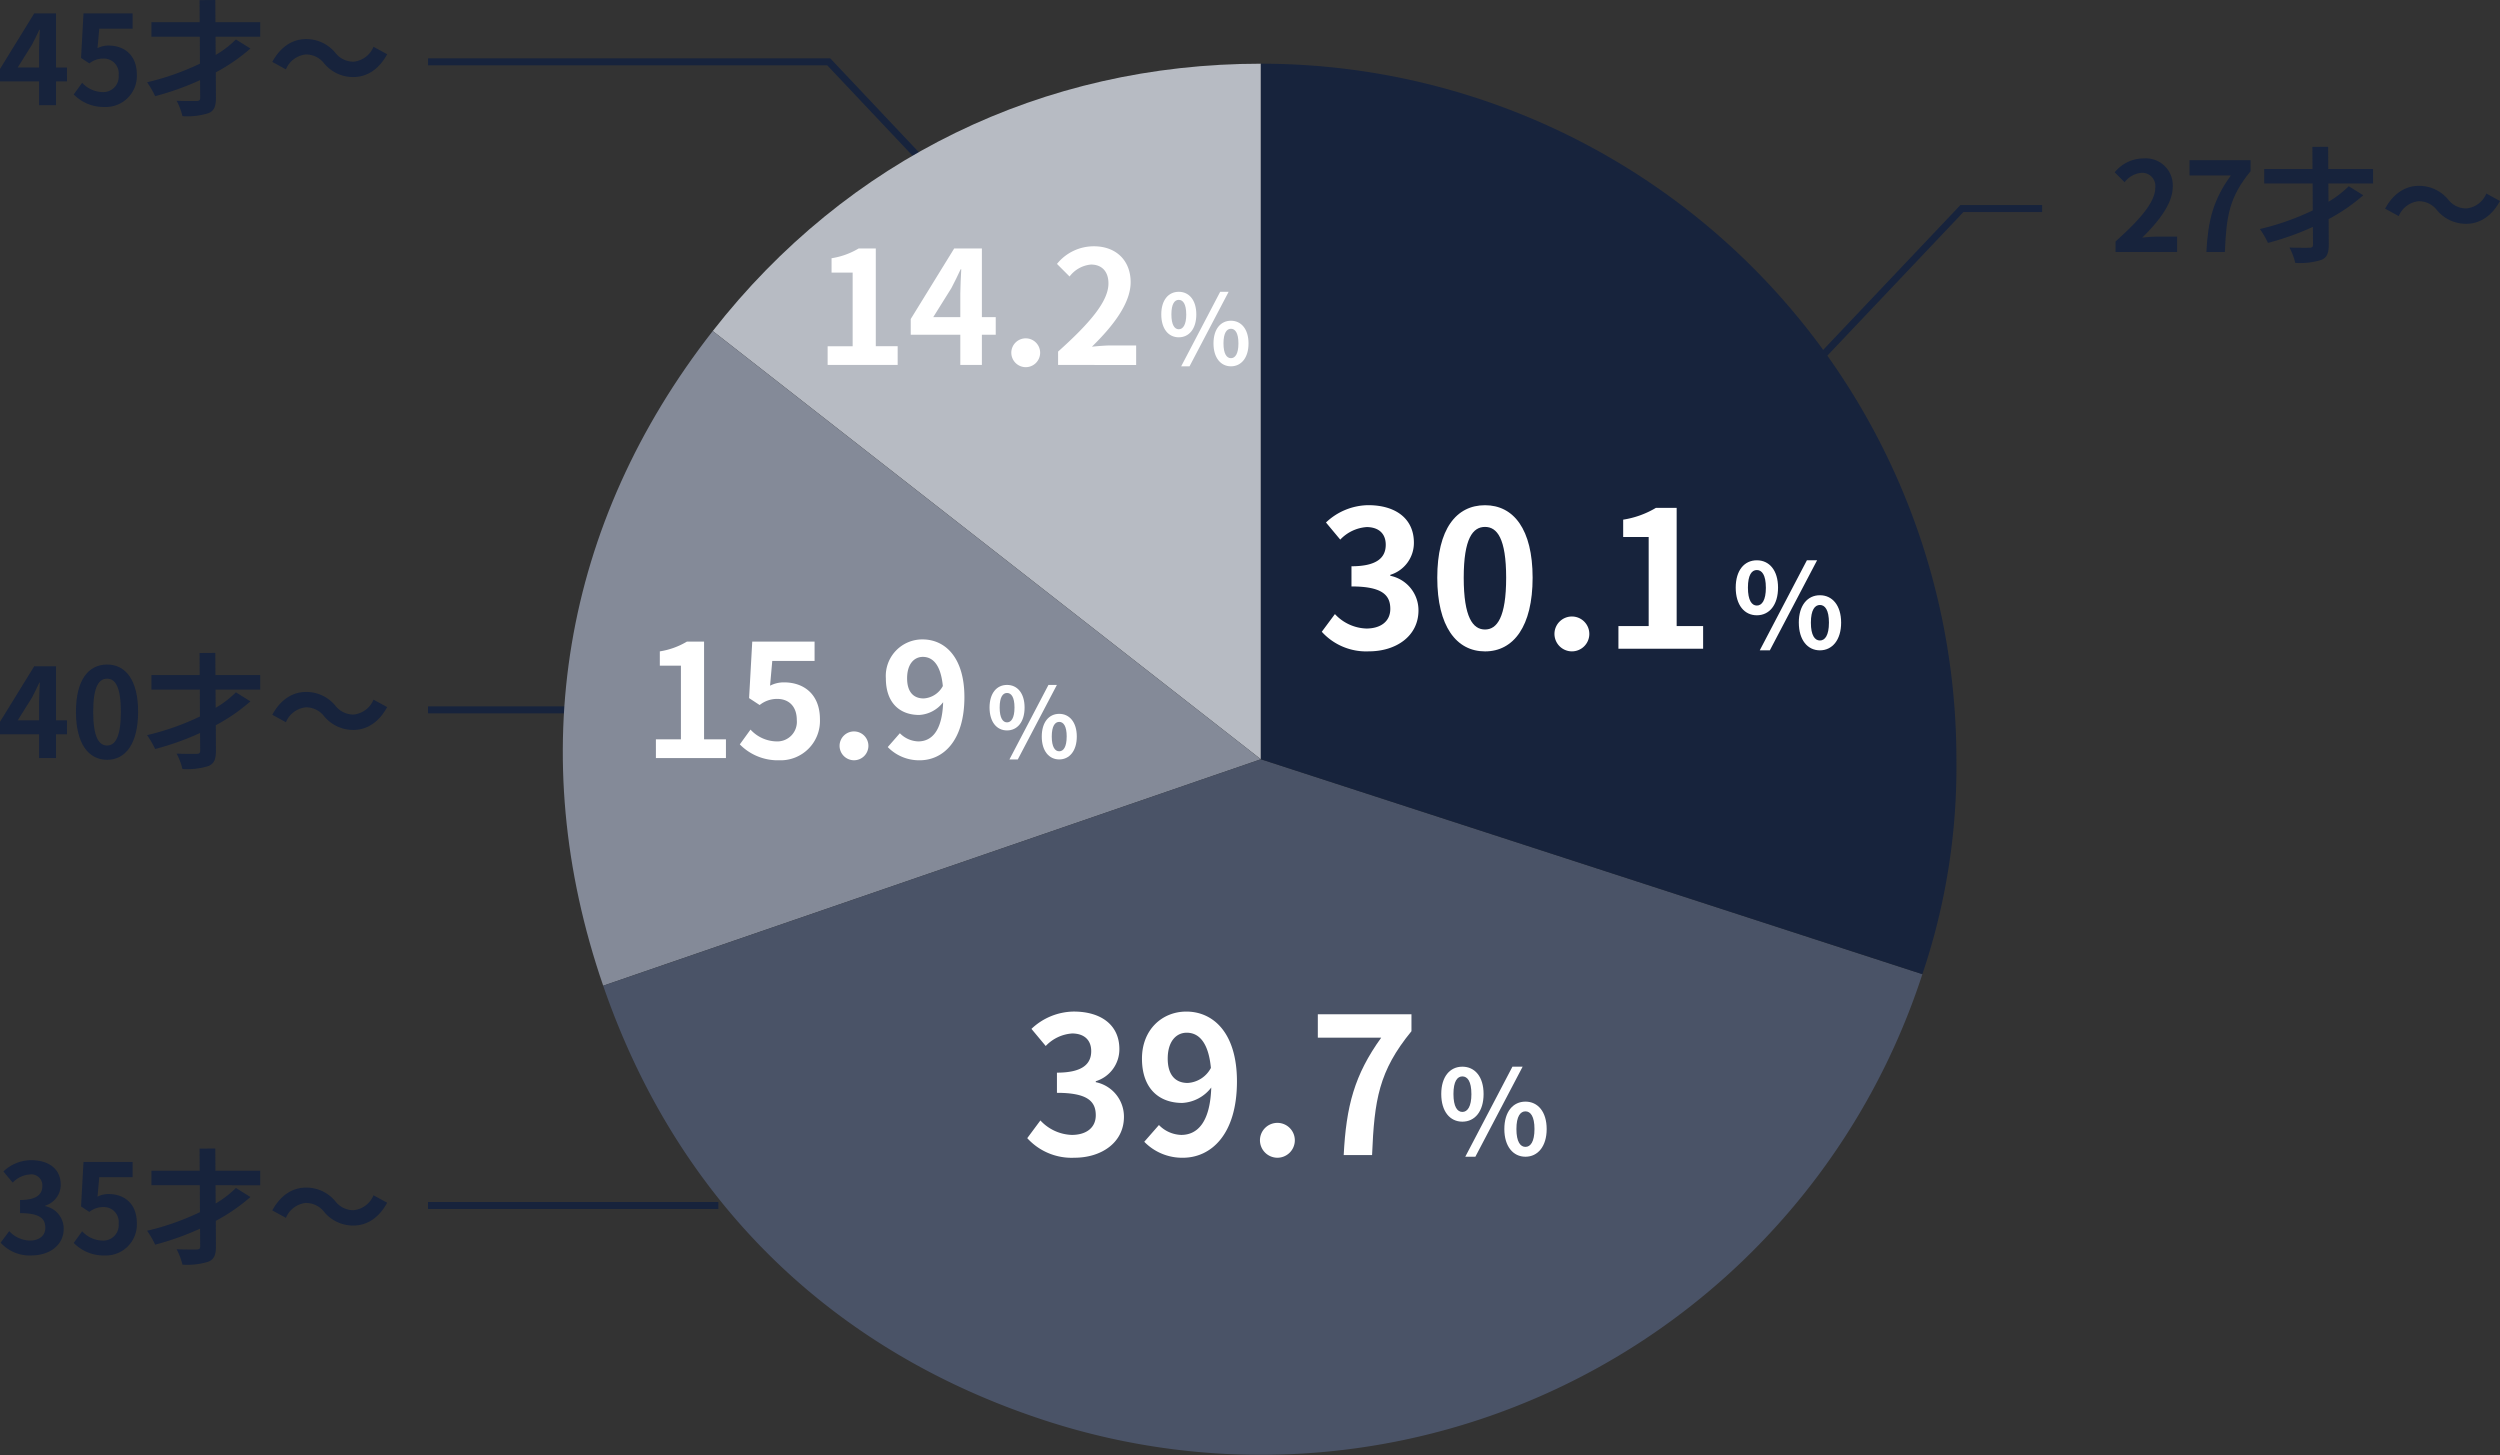 <svg xmlns="http://www.w3.org/2000/svg" width="407.668" height="237.261" viewBox="0 0 407.668 237.261">
  <rect x="0" y="0" width="407.668" height="237.261" fill="#333333" stroke="none"/>
  <g id="グループ_408253" data-name="グループ 408253" transform="translate(-16081.01 -11206.508)">
    <g id="グループ_408251" data-name="グループ 408251" transform="translate(9529.149 3632.918)">
      <g id="グループ_408224" data-name="グループ 408224">
        <path id="パス_19592" data-name="パス 19592" d="M6896.839,7612.959c4.067-3.641,6.475-6.454,6.475-8.76a2.149,2.149,0,0,0-2.246-2.429,3.878,3.878,0,0,0-2.752,1.538l-1.619-1.618a6.075,6.075,0,0,1,4.756-2.267,4.391,4.391,0,0,1,4.712,4.613c0,2.711-2.246,5.625-4.976,8.3.748-.081,1.74-.162,2.428-.162h3.257v2.509h-10.035Z" fill="#17233c"/>
        <path id="パス_19593" data-name="パス 19593" d="M6915.638,7602.2H6908.9v-2.49h9.955v1.8c-3.481,4.249-3.945,7.305-4.188,13.172h-3.015C6911.915,7609.479,6912.785,7606.16,6915.638,7602.2Z" fill="#17233c"/>
        <path id="パス_19594" data-name="パス 19594" d="M6931.542,7603.51l.022,2.975a16.6,16.6,0,0,0,3.3-2.53l2.367,1.478a29.822,29.822,0,0,1-5.645,3.885l.02,4.127c0,1.457-.3,2.144-1.213,2.529a11.524,11.524,0,0,1-4.25.485,10.25,10.25,0,0,0-.951-2.509c1.377.061,2.834.042,3.279.042.444-.021.567-.142.567-.547l-.022-2.853a45.612,45.612,0,0,1-7.324,2.61,14.7,14.7,0,0,0-1.315-2.266,42.251,42.251,0,0,0,8.62-3.035l-.02-4.391h-7.893v-2.367h7.872l-.02-3.6,2.568-.019.022,3.621h7.305v2.367Z" fill="#17233c"/>
        <path id="パス_19595" data-name="パス 19595" d="M6949.251,7607.861a3.733,3.733,0,0,0-3.015-1.457,3.954,3.954,0,0,0-3.217,2.427l-2.225-1.214c1.356-2.508,3.338-3.722,5.5-3.722a6.123,6.123,0,0,1,4.776,2.225,3.7,3.7,0,0,0,3.015,1.457,3.952,3.952,0,0,0,3.217-2.428l2.225,1.215c-1.356,2.508-3.338,3.722-5.5,3.722A6.12,6.12,0,0,1,6949.251,7607.861Z" fill="#17233c"/>
      </g>
      <path id="パス_19596" data-name="パス 19596" d="M6847.621,7633.1l24.16-25.5h13.086" fill="none" stroke="#17233c" stroke-miterlimit="10" stroke-width="1.14"/>
      <g id="グループ_408225" data-name="グループ 408225">
        <path id="パス_19597" data-name="パス 19597" d="M6562.787,7586.864H6561v3.884h-2.771v-3.884h-6.373v-2.024l5.584-9.064H6561v8.822h1.782Zm-4.553-2.266v-3.056c0-.87.08-2.225.121-3.1h-.08c-.365.789-.77,1.618-1.194,2.427l-2.328,3.724Z" fill="#17233c"/>
        <path id="パス_19598" data-name="パス 19598" d="M6563.882,7588.988l1.375-1.9a4.66,4.66,0,0,0,3.3,1.518,2.514,2.514,0,0,0,2.65-2.752,2.422,2.422,0,0,0-2.529-2.711,3.581,3.581,0,0,0-2.246.789l-1.355-.891.4-7.263h8.012v2.489h-5.442l-.283,3.176a3.871,3.871,0,0,1,1.8-.425c2.508,0,4.613,1.5,4.613,4.755a5.061,5.061,0,0,1-5.242,5.261A6.819,6.819,0,0,1,6563.882,7588.988Z" fill="#17233c"/>
        <path id="パス_19599" data-name="パス 19599" d="M6587.009,7579.579l.022,2.975a16.6,16.6,0,0,0,3.3-2.529l2.367,1.477a29.786,29.786,0,0,1-5.645,3.885l.02,4.127c0,1.457-.3,2.144-1.213,2.529a11.488,11.488,0,0,1-4.25.486,10.275,10.275,0,0,0-.951-2.509c1.377.06,2.834.041,3.279.041.443-.021.566-.142.566-.547l-.021-2.853a45.6,45.6,0,0,1-7.324,2.611,14.716,14.716,0,0,0-1.315-2.267,42.231,42.231,0,0,0,8.619-3.035l-.019-4.391h-7.893v-2.367h7.871l-.019-3.6,2.568-.021.022,3.622h7.3v2.367Z" fill="#17233c"/>
        <path id="パス_19600" data-name="パス 19600" d="M6604.718,7583.93a3.73,3.73,0,0,0-3.015-1.457,3.952,3.952,0,0,0-3.217,2.428l-2.225-1.214c1.356-2.509,3.338-3.723,5.5-3.723a6.124,6.124,0,0,1,4.776,2.226,3.706,3.706,0,0,0,3.015,1.457,3.954,3.954,0,0,0,3.217-2.429l2.225,1.215c-1.356,2.509-3.338,3.723-5.5,3.723A6.122,6.122,0,0,1,6604.718,7583.93Z" fill="#17233c"/>
      </g>
      <path id="パス_19601" data-name="パス 19601" d="M6705.681,7603.468,6687,7583.67h-65.34" fill="none" stroke="#17233c" stroke-miterlimit="10" stroke-width="1.14"/>
      <g id="グループ_408226" data-name="グループ 408226">
        <path id="パス_19602" data-name="パス 19602" d="M6562.787,7693.324H6561v3.884h-2.771v-3.884h-6.373V7691.3l5.584-9.064H6561v8.821h1.782Zm-4.553-2.267V7688c0-.87.08-2.225.121-3.095h-.08c-.365.789-.77,1.619-1.194,2.427l-2.328,3.723Z" fill="#17233c"/>
        <path id="パス_19603" data-name="パス 19603" d="M6564.246,7689.661c0-5.179,2.023-7.709,5.078-7.709,3.035,0,5.058,2.55,5.058,7.709s-2.023,7.831-5.058,7.831C6566.269,7697.492,6564.246,7694.821,6564.246,7689.661Zm7.324,0c0-4.188-.971-5.4-2.246-5.4-1.3,0-2.266,1.214-2.266,5.4,0,4.208.971,5.5,2.266,5.5C6570.6,7695.164,6571.57,7693.869,6571.57,7689.661Z" fill="#17233c"/>
        <path id="パス_19604" data-name="パス 19604" d="M6587.009,7686.039l.022,2.975a16.6,16.6,0,0,0,3.3-2.529l2.367,1.477a29.786,29.786,0,0,1-5.645,3.885l.02,4.127c0,1.457-.3,2.144-1.213,2.529a11.488,11.488,0,0,1-4.25.486,10.275,10.275,0,0,0-.951-2.509c1.377.06,2.834.041,3.279.041.443-.021.566-.142.566-.547l-.021-2.853a45.6,45.6,0,0,1-7.324,2.611,14.739,14.739,0,0,0-1.315-2.267,42.172,42.172,0,0,0,8.619-3.035l-.019-4.391h-7.893v-2.367h7.871l-.019-3.6,2.568-.02.022,3.621h7.3v2.367Z" fill="#17233c"/>
        <path id="パス_19605" data-name="パス 19605" d="M6604.718,7690.39a3.73,3.73,0,0,0-3.015-1.457,3.952,3.952,0,0,0-3.217,2.428l-2.225-1.214c1.356-2.509,3.338-3.723,5.5-3.723a6.124,6.124,0,0,1,4.776,2.226,3.706,3.706,0,0,0,3.015,1.457,3.952,3.952,0,0,0,3.217-2.429l2.225,1.215c-1.356,2.509-3.338,3.723-5.5,3.723A6.121,6.121,0,0,1,6604.718,7690.39Z" fill="#17233c"/>
      </g>
      <line id="線_1370" data-name="線 1370" x1="47.347" transform="translate(6621.658 7689.343)" fill="none" stroke="#17233c" stroke-miterlimit="10" stroke-width="1.14"/>
      <g id="グループ_408227" data-name="グループ 408227">
        <path id="パス_19606" data-name="パス 19606" d="M6551.962,7776.23l1.4-1.882a4.761,4.761,0,0,0,3.34,1.538c1.517,0,2.549-.749,2.549-2.084,0-1.477-.87-2.388-4.127-2.388v-2.144c2.752,0,3.64-.951,3.64-2.286a1.788,1.788,0,0,0-2-1.882,4.269,4.269,0,0,0-2.834,1.335l-1.517-1.821a6.645,6.645,0,0,1,4.492-1.841c2.894,0,4.857,1.416,4.857,3.986a3.549,3.549,0,0,1-2.509,3.419v.1a3.74,3.74,0,0,1,2.994,3.682c0,2.751-2.409,4.35-5.26,4.35A6.367,6.367,0,0,1,6551.962,7776.23Z" fill="#17233c"/>
        <path id="パス_19607" data-name="パス 19607" d="M6563.882,7776.27l1.375-1.9a4.656,4.656,0,0,0,3.3,1.518,2.514,2.514,0,0,0,2.65-2.752,2.423,2.423,0,0,0-2.529-2.711,3.584,3.584,0,0,0-2.246.789l-1.355-.89.4-7.264h8.012v2.489h-5.442l-.283,3.176a3.865,3.865,0,0,1,1.8-.425c2.508,0,4.613,1.5,4.613,4.755a5.06,5.06,0,0,1-5.242,5.261A6.821,6.821,0,0,1,6563.882,7776.27Z" fill="#17233c"/>
        <path id="パス_19608" data-name="パス 19608" d="M6587.009,7766.862l.022,2.974a16.621,16.621,0,0,0,3.3-2.529l2.367,1.477a29.762,29.762,0,0,1-5.645,3.885l.02,4.127c0,1.457-.3,2.145-1.213,2.529a11.5,11.5,0,0,1-4.25.486,10.3,10.3,0,0,0-.951-2.509c1.377.061,2.834.041,3.279.041.443-.02.566-.142.566-.547l-.021-2.852a45.645,45.645,0,0,1-7.324,2.61,14.716,14.716,0,0,0-1.315-2.267,42.115,42.115,0,0,0,8.619-3.035l-.019-4.39h-7.893v-2.368h7.871l-.019-3.6,2.568-.02.022,3.621h7.3v2.368Z" fill="#17233c"/>
        <path id="パス_19609" data-name="パス 19609" d="M6604.718,7771.212a3.73,3.73,0,0,0-3.015-1.457,3.952,3.952,0,0,0-3.217,2.428l-2.225-1.214c1.356-2.509,3.338-3.723,5.5-3.723a6.124,6.124,0,0,1,4.776,2.226,3.7,3.7,0,0,0,3.015,1.457,3.952,3.952,0,0,0,3.217-2.429l2.225,1.215c-1.356,2.509-3.338,3.723-5.5,3.723A6.121,6.121,0,0,1,6604.718,7771.212Z" fill="#17233c"/>
      </g>
      <line id="線_1371" data-name="線 1371" x1="47.347" transform="translate(6621.658 7770.166)" fill="none" stroke="#17233c" stroke-miterlimit="10" stroke-width="1.14"/>
      <g id="グループ_408238" data-name="グループ 408238">
        <g id="グループ_408236" data-name="グループ 408236">
          <g id="グループ_408229" data-name="グループ 408229">
            <g id="グループ_408228" data-name="グループ 408228">
              <path id="パス_19610" data-name="パス 19610" d="M6757.464,7697.4l-89.377-69.83c21.905-28.037,53.8-43.592,89.377-43.592Z" fill="#b7bbc3"/>
            </g>
          </g>
          <g id="グループ_408231" data-name="グループ 408231">
            <g id="グループ_408230" data-name="グループ 408230">
              <path id="パス_19611" data-name="パス 19611" d="M6757.464,7697.4l-107.242,36.926c-12.971-37.669-6.663-75.362,17.865-106.756Z" fill="#848a98"/>
            </g>
          </g>
          <g id="グループ_408233" data-name="グループ 408233">
            <g id="グループ_408232" data-name="グループ 408232">
              <path id="パス_19612" data-name="パス 19612" d="M6757.464,7697.4l107.871,35.049a113.421,113.421,0,0,1-142.92,72.821c-35.09-11.4-60.181-36.058-72.193-70.944Z" fill="#4a5367"/>
            </g>
          </g>
          <g id="グループ_408235" data-name="グループ 408235">
            <g id="グループ_408234" data-name="グループ 408234">
              <path id="パス_19613" data-name="パス 19613" d="M6757.464,7697.4V7583.976A113.422,113.422,0,0,1,6870.886,7697.4a105.229,105.229,0,0,1-5.551,35.049Z" fill="#17233c"/>
            </g>
          </g>
        </g>
      </g>
      <g id="グループ_408239" data-name="グループ 408239">
        <path id="パス_19614" data-name="パス 19614" d="M6767.4,7676.61l2.143-2.886a7.3,7.3,0,0,0,5.121,2.358c2.328,0,3.91-1.148,3.91-3.2,0-2.266-1.334-3.662-6.332-3.662v-3.29c4.22,0,5.588-1.459,5.588-3.508,0-1.8-1.118-2.854-3.075-2.886a6.554,6.554,0,0,0-4.343,2.048l-2.328-2.793a10.187,10.187,0,0,1,6.89-2.824c4.438,0,7.447,2.173,7.447,6.114a5.441,5.441,0,0,1-3.847,5.245v.156a5.74,5.74,0,0,1,4.594,5.648c0,4.221-3.694,6.673-8.071,6.673A9.763,9.763,0,0,1,6767.4,7676.61Z" fill="#fff"/>
        <path id="パス_19615" data-name="パス 19615" d="M6786.232,7667.8c0-7.945,3.1-11.825,7.789-11.825,4.656,0,7.76,3.91,7.76,11.825s-3.1,12.011-7.76,12.011C6789.335,7679.807,6786.232,7675.71,6786.232,7667.8Zm11.234,0c0-6.425-1.488-8.287-3.445-8.287-1.986,0-3.475,1.862-3.475,8.287,0,6.455,1.489,8.442,3.475,8.442C6795.978,7676.238,6797.466,7674.251,6797.466,7667.8Z" fill="#fff"/>
        <path id="パス_19616" data-name="パス 19616" d="M6805.345,7676.827a2.843,2.843,0,1,1,2.826,2.98A2.853,2.853,0,0,1,6805.345,7676.827Z" fill="#fff"/>
        <path id="パス_19617" data-name="パス 19617" d="M6815.773,7675.679h4.933v-14.525h-4.158v-2.825a14.885,14.885,0,0,0,5.338-1.923h3.383v19.273h4.314v3.693h-13.81Z" fill="#fff"/>
      </g>
      <g id="グループ_408240" data-name="グループ 408240">
        <path id="パス_19618" data-name="パス 19618" d="M6834.9,7669.411c0-2.83,1.416-4.455,3.443-4.455s3.459,1.625,3.459,4.455c0,2.849-1.434,4.512-3.459,4.512S6834.9,7672.26,6834.9,7669.411Zm4.914,0c0-2.084-.651-2.868-1.471-2.868s-1.453.784-1.453,2.868.631,2.925,1.453,2.925S6839.818,7671.5,6839.818,7669.411Zm6.691-4.455h1.664l-7.705,14.684h-1.644Zm-1.318,10.172c0-2.848,1.433-4.474,3.441-4.474s3.461,1.626,3.461,4.474c0,2.829-1.453,4.512-3.461,4.512S6845.191,7677.957,6845.191,7675.128Zm4.914,0c0-2.084-.65-2.887-1.473-2.887s-1.472.8-1.472,2.887.65,2.906,1.472,2.906S6850.1,7677.212,6850.1,7675.128Z" fill="#fff"/>
      </g>
      <g id="グループ_408241" data-name="グループ 408241">
        <path id="パス_19619" data-name="パス 19619" d="M6719.372,7759.184l2.143-2.886a7.3,7.3,0,0,0,5.121,2.359c2.328,0,3.91-1.149,3.91-3.2,0-2.265-1.334-3.662-6.332-3.662v-3.29c4.221,0,5.588-1.459,5.588-3.508,0-1.8-1.117-2.854-3.074-2.885a6.549,6.549,0,0,0-4.344,2.047l-2.328-2.793a10.188,10.188,0,0,1,6.891-2.824c4.437,0,7.447,2.173,7.447,6.114a5.442,5.442,0,0,1-3.848,5.246v.155a5.739,5.739,0,0,1,4.594,5.648c0,4.221-3.693,6.673-8.07,6.673A9.765,9.765,0,0,1,6719.372,7759.184Z" fill="#fff"/>
        <path id="パス_19620" data-name="パス 19620" d="M6740.847,7757.043a5.27,5.27,0,0,0,3.631,1.614c2.576,0,4.717-1.956,4.9-7.728a6.385,6.385,0,0,1-4.718,2.514c-3.817,0-6.581-2.359-6.581-7.232,0-4.718,3.291-7.666,7.233-7.666,4.346,0,8.256,3.414,8.256,11.391,0,8.689-4.252,12.445-8.815,12.445a8.619,8.619,0,0,1-6.3-2.607Zm8.473-9.311c-.4-4.19-1.987-5.741-3.942-5.741-1.707,0-3.1,1.4-3.1,4.22,0,2.7,1.271,3.973,3.258,3.973A4.583,4.583,0,0,0,6749.32,7747.732Z" fill="#fff"/>
        <path id="パス_19621" data-name="パス 19621" d="M6757.322,7759.4a2.843,2.843,0,1,1,2.826,2.979A2.854,2.854,0,0,1,6757.322,7759.4Z" fill="#fff"/>
        <path id="パス_19622" data-name="パス 19622" d="M6777.091,7742.8h-10.336v-3.817h15.27v2.762c-5.338,6.517-6.051,11.2-6.424,20.2h-4.625C6771.38,7753.97,6772.714,7748.88,6777.091,7742.8Z" fill="#fff"/>
      </g>
      <g id="グループ_408242" data-name="グループ 408242">
        <path id="パス_19623" data-name="パス 19623" d="M6786.882,7751.986c0-2.83,1.416-4.455,3.444-4.455s3.459,1.625,3.459,4.455c0,2.848-1.434,4.511-3.459,4.511S6786.882,7754.834,6786.882,7751.986Zm4.914,0c0-2.084-.65-2.869-1.47-2.869s-1.454.785-1.454,2.869.631,2.924,1.454,2.924S6791.8,7754.07,6791.8,7751.986Zm6.692-4.455h1.664l-7.705,14.683H6790.8Zm-1.319,10.171c0-2.848,1.434-4.474,3.442-4.474s3.461,1.626,3.461,4.474c0,2.83-1.453,4.512-3.461,4.512S6797.169,7760.532,6797.169,7757.7Zm4.914,0c0-2.084-.65-2.887-1.472-2.887s-1.473.8-1.473,2.887.651,2.907,1.473,2.907S6802.083,7759.786,6802.083,7757.7Z" fill="#fff"/>
      </g>
      <g id="グループ_408243" data-name="グループ 408243">
        <path id="パス_19624" data-name="パス 19624" d="M6658.816,7694.155h4.08v-12.012h-3.44v-2.336a12.3,12.3,0,0,0,4.415-1.591h2.8v15.939h3.567v3.053h-11.42Z" fill="#fff"/>
        <path id="パス_19625" data-name="パス 19625" d="M6672.5,7694.976l1.745-2.413a5.9,5.9,0,0,0,4.183,1.925,3.19,3.19,0,0,0,3.364-3.491c0-2.207-1.284-3.439-3.209-3.439a4.538,4.538,0,0,0-2.848,1l-1.721-1.129.514-9.214h10.164v3.156h-6.9l-.36,4.031a4.906,4.906,0,0,1,2.283-.539c3.184,0,5.852,1.9,5.852,6.031a6.418,6.418,0,0,1-6.646,6.673A8.664,8.664,0,0,1,6672.5,7694.976Z" fill="#fff"/>
        <path id="パス_19626" data-name="パス 19626" d="M6688.771,7695.1a2.351,2.351,0,1,1,2.336,2.464A2.359,2.359,0,0,1,6688.771,7695.1Z" fill="#fff"/>
        <path id="パス_19627" data-name="パス 19627" d="M6698.6,7693.154a4.356,4.356,0,0,0,3,1.334c2.131,0,3.9-1.618,4.057-6.391a5.289,5.289,0,0,1-3.9,2.079c-3.156,0-5.441-1.95-5.441-5.98a5.953,5.953,0,0,1,5.98-6.339c3.594,0,6.828,2.823,6.828,9.419,0,7.186-3.517,10.292-7.289,10.292a7.123,7.123,0,0,1-5.211-2.157Zm7.006-7.7c-.334-3.464-1.643-4.748-3.26-4.748-1.41,0-2.566,1.156-2.566,3.491,0,2.233,1.052,3.285,2.695,3.285A3.789,3.789,0,0,0,6705.609,7685.453Z" fill="#fff"/>
      </g>
      <g id="グループ_408244" data-name="グループ 408244">
        <path id="パス_19628" data-name="パス 19628" d="M6713.224,7688.964c0-2.342,1.172-3.686,2.85-3.686s2.863,1.344,2.863,3.686c0,2.358-1.186,3.735-2.863,3.735S6713.224,7691.322,6713.224,7688.964Zm4.068,0c0-1.724-.539-2.373-1.218-2.373s-1.2.649-1.2,2.373.521,2.421,1.2,2.421S6717.292,7690.689,6717.292,7688.964Zm5.538-3.686h1.376l-6.376,12.152h-1.362Zm-1.092,8.418c0-2.358,1.187-3.7,2.847-3.7s2.866,1.346,2.866,3.7c0,2.341-1.2,3.734-2.866,3.734S6721.738,7696.037,6721.738,7693.7Zm4.066,0c0-1.725-.537-2.39-1.219-2.39s-1.216.665-1.216,2.39.537,2.405,1.216,2.405S6725.8,7695.42,6725.8,7693.7Z" fill="#fff"/>
      </g>
      <g id="グループ_408245" data-name="グループ 408245">
        <path id="パス_19629" data-name="パス 19629" d="M6686.82,7630.05h4.08v-12.012h-3.44V7615.7a12.3,12.3,0,0,0,4.414-1.59h2.8v15.938h3.567v3.054h-11.42Z" fill="#fff"/>
        <path id="パス_19630" data-name="パス 19630" d="M6714.232,7628.176h-2.258v4.928h-3.518v-4.928h-8.084v-2.566l7.084-11.5h4.518V7625.3h2.258Zm-5.776-2.875v-3.875c0-1.1.1-2.823.155-3.927h-.1c-.463,1-.976,2.054-1.515,3.08l-2.952,4.722Z" fill="#fff"/>
        <path id="パス_19631" data-name="パス 19631" d="M6716.775,7631a2.351,2.351,0,1,1,2.336,2.464A2.36,2.36,0,0,1,6716.775,7631Z" fill="#fff"/>
        <path id="パス_19632" data-name="パス 19632" d="M6724.4,7630.922c5.158-4.62,8.213-8.187,8.213-11.113,0-1.925-1.053-3.079-2.85-3.079a4.916,4.916,0,0,0-3.49,1.95l-2.053-2.054a7.7,7.7,0,0,1,6.031-2.874c3.594,0,5.981,2.31,5.981,5.852,0,3.439-2.85,7.135-6.315,10.522.95-.1,2.207-.205,3.08-.205h4.133v3.183H6724.4Z" fill="#fff"/>
      </g>
      <g id="グループ_408246" data-name="グループ 408246">
        <path id="パス_19633" data-name="パス 19633" d="M6741.228,7624.86c0-2.342,1.172-3.687,2.85-3.687s2.863,1.345,2.863,3.687c0,2.357-1.186,3.734-2.863,3.734S6741.228,7627.217,6741.228,7624.86Zm4.068,0c0-1.725-.539-2.373-1.218-2.373s-1.2.648-1.2,2.373.522,2.421,1.2,2.421S6745.3,7626.584,6745.3,7624.86Zm5.537-3.687h1.377l-6.377,12.152h-1.361Zm-1.091,8.418c0-2.357,1.187-3.7,2.847-3.7s2.866,1.346,2.866,3.7-1.2,3.734-2.866,3.734S6749.742,7631.933,6749.742,7629.591Zm4.066,0c0-1.724-.537-2.39-1.219-2.39s-1.217.666-1.217,2.39.538,2.405,1.217,2.405S6753.808,7631.316,6753.808,7629.591Z" fill="#fff"/>
      </g>
    </g>
  </g>
</svg>
